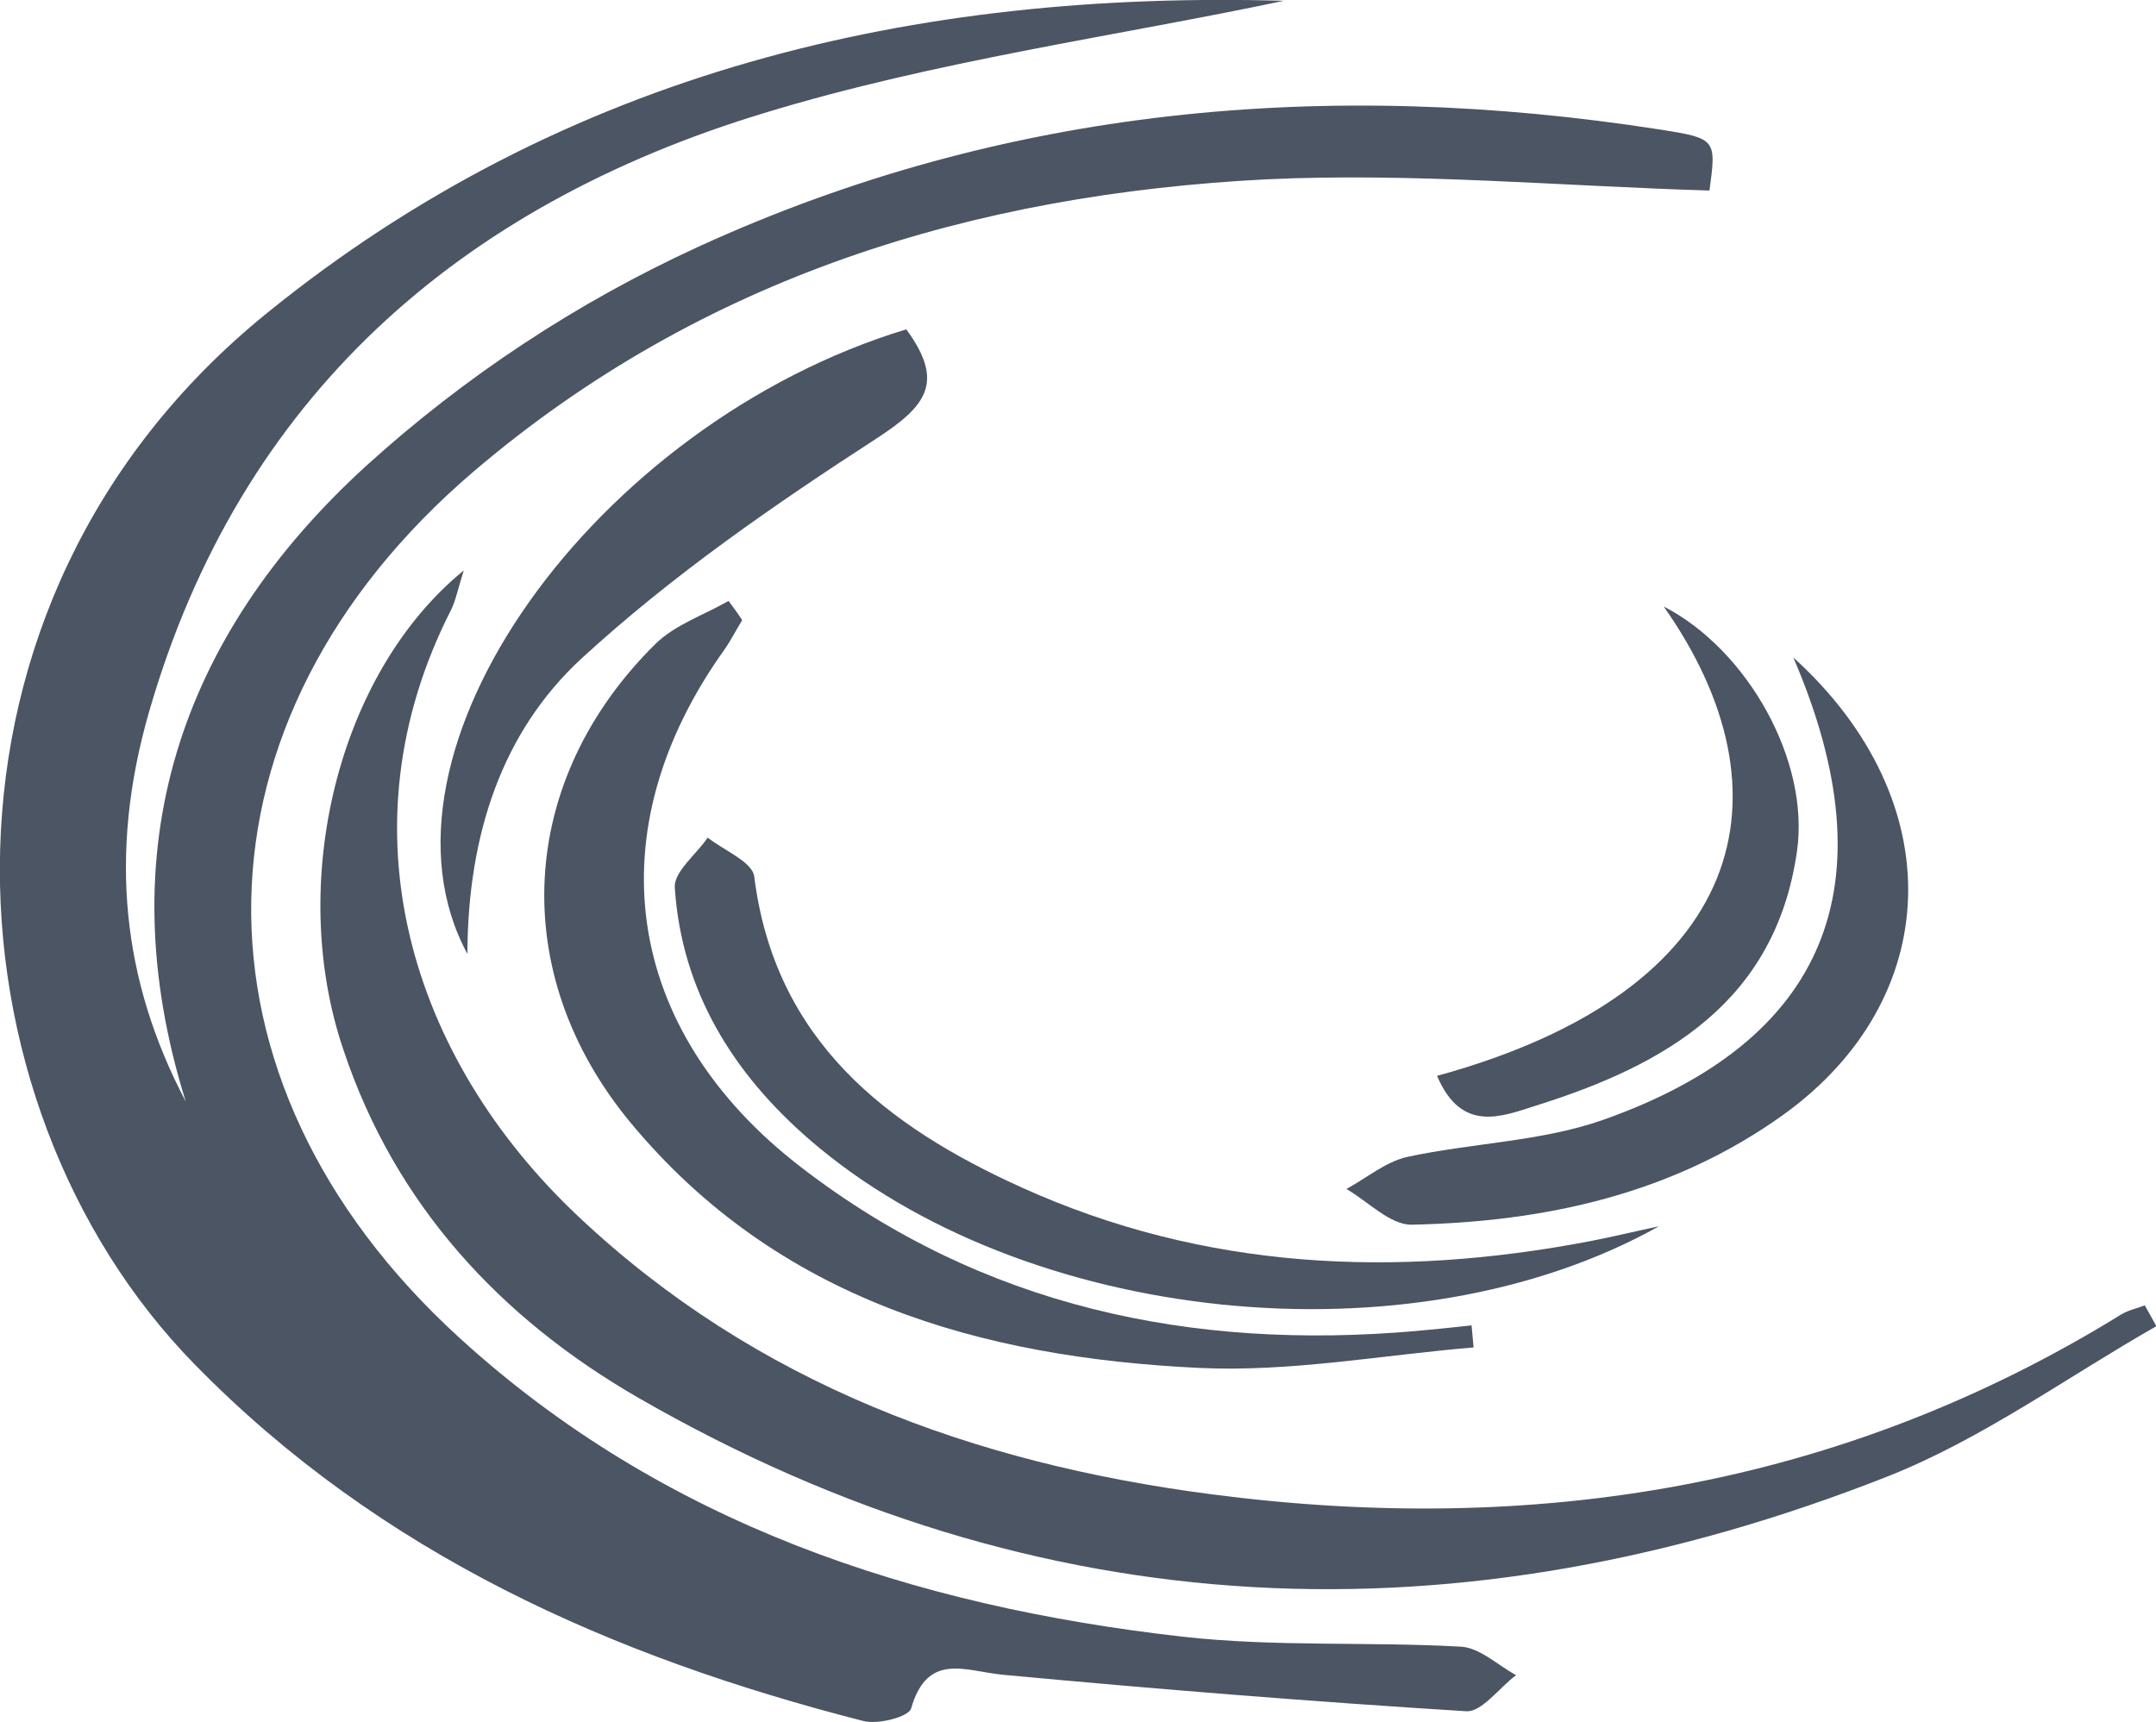 <?xml version="1.0" encoding="utf-8"?>
<!-- Generator: Adobe Illustrator 24.3.0, SVG Export Plug-In . SVG Version: 6.00 Build 0)  -->
<svg version="1.1" id="Layer_1" xmlns="http://www.w3.org/2000/svg" xmlns:xlink="http://www.w3.org/1999/xlink" x="0px" y="0px"
	 viewBox="0 0 537.4 429.3" style="enable-background:new 0 0 537.4 429.3;" xml:space="preserve">
<style type="text/css">
	.st0{fill:#4b5563;}
</style>
<g id="Layer_2_1_">
	<g id="Layer_1-2">
		<path class="st0" d="M320,0.2c-41.6,8.8-86.7,14.9-129.6,28c-75.7,23-130.5,70.6-153.2,149.1c-10.3,35.6-6.7,67.3,9.1,97.3
			c-19.6-62.8-1.5-116,44.9-158.4c24.7-22.4,52.6-40.8,82.9-54.7c76.2-34.9,157-42.1,239.7-29.2c14.1,2.2,14,2.5,12.3,15.2
			c-36.9-1.1-73.7-4.5-110.3-2.8C242.7,48.4,175,69,118.1,117.5c-72.5,61.9-74.2,151.5-3.7,215.9c50.9,46.5,113.3,67,180.3,74.6
			c23,2.6,46.4,1.2,69.5,2.5c4.7,0.3,9.1,4.6,13.7,7.1c-4.2,3.1-8.5,9.2-12.4,9c-38.5-2.4-77-5.5-115.5-9.1
			c-9.4-0.9-18.8-5.8-22.9,8.4c-0.6,2.1-8.3,4.1-12,3.1C152.6,413,94.9,387.5,48.6,340.2c-64.1-65.4-71.4-189.8,18-262.2
			C141.1,17.6,228.4-2.4,320,0.2z"/>
		<path class="st0" d="M115.6,142.2c-1.5,4.7-2,7.5-3.2,9.9c-27.8,54.6-10.1,111.7,31.7,151.1c44.3,41.8,98.7,61.6,157.8,69.3
			c80.4,10.5,156.8-1.6,226.8-44.8c1.8-1.1,3.9-1.5,5.9-2.3l2.9,5.2c-22.3,12.7-43.5,28.2-67.1,37.5
			c-106.4,41.9-211,38.1-311.2-19.6c-34.4-19.8-60.7-48.1-73.6-86.8C71.5,220.2,84.1,167.9,115.6,142.2z"/>
		<path class="st0" d="M185,154.6c-1.5,2.4-2.8,5-4.4,7.3c-32.3,45.1-25.5,94.8,19.1,129.1c45.2,34.8,97.3,45.7,153.3,40.8
			c4.6-0.4,9.2-0.9,13.8-1.4l0.5,5.5c-22.8,1.9-45.8,6.2-68.5,5.1c-54.4-2.6-105-17-141.6-61.1c-31-37.4-28.2-85.5,6.2-119.4
			c4.9-4.8,12.1-7.2,18.2-10.7C182.7,151.3,183.9,152.9,185,154.6z"/>
		<path class="st0" d="M413.5,305.7c-62.2,34.8-158.6,24.3-211.6-21.5c-19.1-16.5-32-37.1-33.7-62.9c-0.3-4,5.4-8.3,8.2-12.5
			c4,3.2,11.1,6,11.6,9.7c5.1,40.8,32.8,62.2,66.6,77.5c45.5,20.6,93.2,22.7,141.8,13.4C402.1,308.3,407.8,306.9,413.5,305.7z"/>
		<path class="st0" d="M447,163.9c39.7,36,37.4,85.3-2.5,114c-27.6,19.8-59.4,26.7-92.6,27.4c-5.4,0.1-10.9-5.8-16.3-8.9
			c5-2.7,9.8-6.8,15.2-8c16.2-3.5,33.3-3.8,48.7-9.2C455.1,259.6,471.5,220.8,447,163.9z"/>
		<path class="st0" d="M225.9,82.1c9.6,13.1,5.1,19-7.1,27c-25.8,16.7-51.4,34.4-73.9,55.1c-19.6,18.1-28.3,43.6-28.4,73.6
			C89.4,187.6,148.4,105.6,225.9,82.1z"/>
		<path class="st0" d="M358.2,268.2c78-21.4,89.1-70.7,56.5-117c20.8,10.7,36.5,38.4,33.2,61.1c-5.4,37.5-32.8,53.2-65,63.3
			C374.4,278.3,364.3,282.6,358.2,268.2z"/>
	</g>
</g>
</svg>
